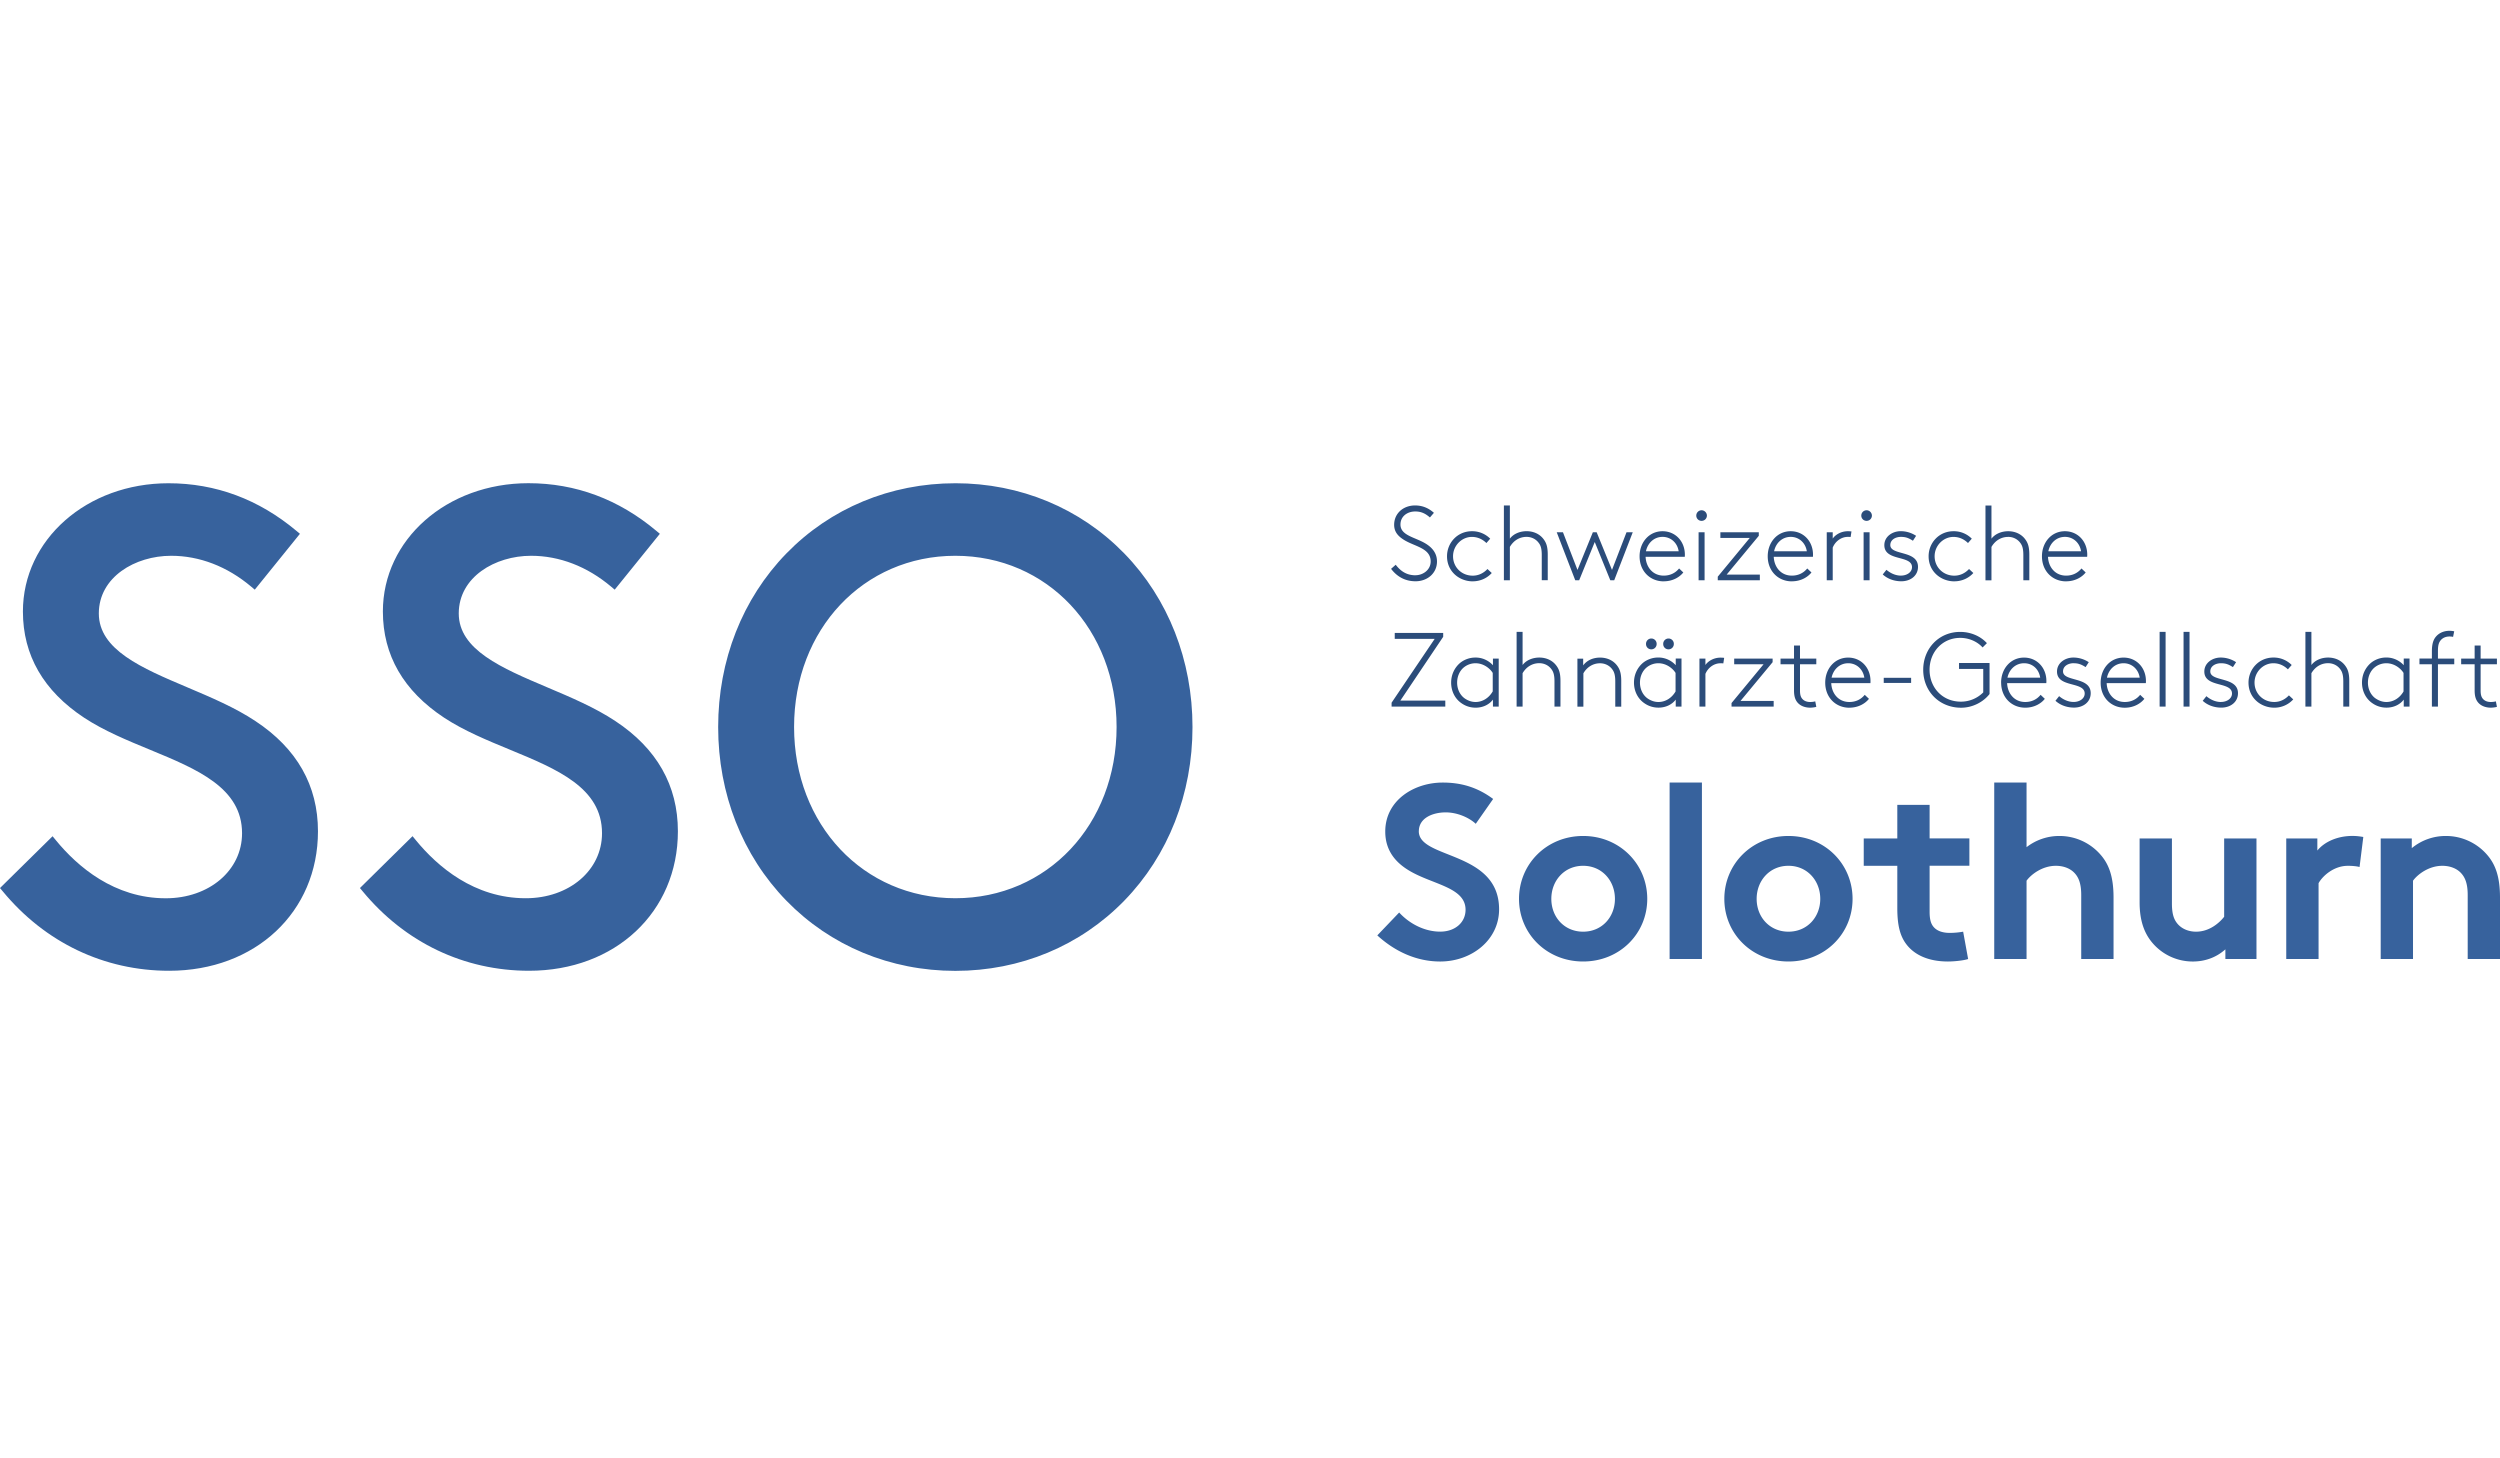 <svg xmlns="http://www.w3.org/2000/svg" width="192" height="112" viewBox="0 0 192 112">
    <path fill="#37629D" d="M108.967 63.841c0-1.032 1.087-1.45 2.061-1.45.877 0 1.776.383 2.31.877l1.336-1.908c-1.259-.935-2.52-1.259-3.876-1.259-2.213 0-4.41 1.375-4.41 3.76 0 1.507.842 2.422 1.89 3.034 1.795 1.051 4.277 1.258 4.277 2.976 0 .974-.802 1.679-1.948 1.679-1.223 0-2.387-.63-3.151-1.469l-1.679 1.757c1.375 1.258 3.035 2.006 4.83 2.006 2.404 0 4.523-1.64 4.523-4.009 0-4.506-6.166-3.836-6.166-5.994h.003ZM121.584 64.203c-2.805 0-4.924 2.158-4.924 4.83s2.119 4.81 4.924 4.81 4.925-2.138 4.925-4.81c0-2.672-2.12-4.83-4.925-4.83Zm0 7.35c-1.449 0-2.442-1.126-2.442-2.52 0-1.394.993-2.54 2.442-2.54 1.45 0 2.443 1.146 2.443 2.54 0 1.394-.993 2.52-2.443 2.52ZM130.708 60.098h-2.482V73.65h2.482V60.1ZM137.353 64.203c-2.805 0-4.924 2.158-4.924 4.83s2.119 4.81 4.924 4.81 4.924-2.138 4.924-4.81c0-2.672-2.119-4.83-4.924-4.83Zm0 7.35c-1.449 0-2.442-1.126-2.442-2.52 0-1.394.993-2.54 2.442-2.54 1.45 0 2.443 1.146 2.443 2.54 0 1.394-.993 2.52-2.443 2.52ZM148.194 61.816h-2.481v2.578h-2.578v2.1h2.578v3.244c0 1.317.21 2.139.686 2.77.631.84 1.718 1.336 3.206 1.336.479 0 1.223-.078 1.547-.191l-.382-2.1a6.04 6.04 0 0 1-1.013.094c-.611 0-1.013-.172-1.258-.46-.211-.248-.305-.591-.305-1.164V66.49h3.055v-2.099h-3.055v-2.578.003ZM158.159 64.203a4.09 4.09 0 0 0-2.52.86v-4.962h-2.482v13.552h2.482v-6.014c.343-.476 1.203-1.145 2.252-1.145.572 0 1.067.19 1.394.514.343.343.553.822.553 1.737v4.904h2.482v-4.713c0-1.585-.343-2.52-.955-3.245a4.172 4.172 0 0 0-3.206-1.488ZM170.815 70.408c-.343.44-1.106 1.145-2.157 1.145-.479 0-1.013-.152-1.395-.572-.288-.324-.459-.744-.459-1.586v-5h-2.482v4.907c0 1.374.343 2.329.935 3.053a4.058 4.058 0 0 0 3.151 1.489c.897 0 1.777-.285 2.501-.935v.744h2.388v-9.259h-2.482v6.014ZM177.972 65.33v-.936h-2.388v9.259h2.482V67.83c.304-.553 1.164-1.336 2.251-1.336.363 0 .725.038.897.094l.288-2.31c-.269-.04-.479-.078-.842-.078-1.126 0-2.138.44-2.691 1.126l.003.003ZM191.046 65.691a4.175 4.175 0 0 0-3.207-1.488 4.077 4.077 0 0 0-2.614.935v-.744h-2.387v9.259h2.481v-6.014c.343-.476 1.204-1.145 2.252-1.145.573 0 1.068.19 1.394.514.343.343.554.822.554 1.737v4.904H192v-4.713c0-1.585-.343-2.52-.954-3.245Z" />
    <path fill="#2B4C7A" d="M108.711 44.182c-.744 0-1.187-.378-1.52-.809l-.356.314c.485.637 1.123.955 1.876.955.922 0 1.65-.622 1.65-1.521 0-.653-.388-1.074-.857-1.365-.809-.502-1.948-.615-1.948-1.472 0-.615.508-1.003 1.139-1.003.469 0 .793.172 1.123.46l.307-.356c-.259-.227-.718-.566-1.446-.566-.906 0-1.608.608-1.608 1.488 0 .572.346.905.767 1.164.825.511 2.038.621 2.038 1.65 0 .654-.598 1.058-1.165 1.058v.003ZM113.111 44.645c.566 0 1.091-.233 1.456-.638l-.33-.307c-.314.333-.702.511-1.132.511-.864 0-1.511-.663-1.511-1.488s.67-1.488 1.446-1.488c.469 0 .841.2 1.116.47l.291-.334a1.932 1.932 0 0 0-1.407-.573c-1.106 0-1.909.89-1.909 1.925 0 1.18.955 1.925 1.98 1.925v-.003ZM118.197 41.724c.13.184.21.42.21.905v1.932h.46v-1.964c0-.608-.113-.912-.314-1.18-.298-.405-.776-.622-1.31-.622-.492 0-.994.188-1.285.573v-2.546h-.459v5.742h.459v-2.562c.282-.486.744-.77 1.278-.77.405 0 .751.187.961.495v-.003ZM121.28 44.564l1.197-2.938 1.194 2.938h.301l1.424-3.688h-.479l-1.116 2.895-1.178-2.895h-.291l-1.181 2.895-1.116-2.895h-.479l1.423 3.688h.301ZM127.773 44.645c.703 0 1.23-.33 1.505-.68l-.324-.307c-.291.356-.695.55-1.181.55-.847 0-1.358-.663-1.391-1.446h3.009c.007-.074.007-.13.007-.162 0-1.025-.728-1.802-1.715-1.802-1.042 0-1.763.864-1.763 1.925 0 1.149.815 1.925 1.85 1.925l.003-.003Zm-.087-3.413c.637 0 1.139.46 1.236 1.106h-2.514c.136-.637.621-1.106 1.278-1.106ZM130.912 40.876h-.46v3.688h.46v-3.688ZM130.679 40.002a.406.406 0 0 0 .411-.404.414.414 0 0 0-.411-.41.41.41 0 0 0-.405.41c0 .223.178.404.405.404ZM135.156 44.127h-2.546l2.465-2.976v-.275h-2.95v.437h2.258l-2.459 2.976v.275h3.232v-.437ZM137.615 44.645c.702 0 1.23-.33 1.505-.68l-.324-.307c-.291.356-.696.55-1.181.55-.847 0-1.359-.663-1.391-1.446h3.009c.006-.074.006-.13.006-.162 0-1.025-.728-1.802-1.714-1.802-1.042 0-1.764.864-1.764 1.925 0 1.149.816 1.925 1.851 1.925l.003-.003Zm-.087-3.413c.637 0 1.139.46 1.236 1.106h-2.514c.136-.637.621-1.106 1.278-1.106ZM140.757 42.047c.194-.475.653-.815 1.155-.815.026 0 .168 0 .216.01l.065-.427a2.365 2.365 0 0 0-.275-.017c-.572 0-.993.308-1.165.566v-.485h-.459v3.688h.459v-2.514l.004-.006ZM143.584 40.876h-.459v3.688h.459v-3.688ZM143.351 40.002a.406.406 0 0 0 .411-.404.413.413 0 0 0-.411-.41.41.41 0 0 0-.404.41c0 .223.178.404.404.404ZM145.995 44.208c-.411 0-.8-.178-1.117-.447l-.284.356c.323.298.815.525 1.43.525.695 0 1.278-.421 1.278-1.107 0-1.294-2.126-.857-2.126-1.672 0-.43.427-.631.815-.631.388 0 .605.097.922.297l.243-.378a2.145 2.145 0 0 0-1.187-.356c-.622 0-1.252.404-1.252 1.074 0 1.262 2.125.744 2.125 1.689 0 .388-.388.647-.847.647v.003ZM150.097 44.645c.566 0 1.09-.233 1.456-.638l-.33-.307c-.314.333-.702.511-1.133.511-.863 0-1.511-.663-1.511-1.488s.67-1.488 1.447-1.488c.469 0 .841.2 1.116.47l.291-.334a1.933 1.933 0 0 0-1.407-.573c-1.107 0-1.909.89-1.909 1.925 0 1.18.954 1.925 1.98 1.925v-.003ZM154.222 41.232c.404 0 .75.187.961.495.129.184.21.42.21.906v1.93h.459V42.6c0-.608-.113-.912-.313-1.18-.298-.405-.777-.622-1.311-.622-.491 0-.993.188-1.284.573v-2.546h-.46v5.742h.46v-2.562c.281-.485.744-.77 1.278-.77v-.003ZM158.677 44.645c.702 0 1.229-.33 1.504-.68l-.323-.307c-.292.356-.696.55-1.181.55-.848 0-1.359-.663-1.391-1.446h3.008c.007-.074.007-.13.007-.162 0-1.025-.728-1.802-1.715-1.802-1.042 0-1.763.864-1.763 1.925 0 1.149.815 1.925 1.851 1.925l.003-.003Zm-.088-3.413c.638 0 1.139.46 1.236 1.106h-2.513c.135-.637.621-1.106 1.277-1.106ZM110.837 48.608h-3.721v.459h3.067l-3.309 4.9v.302h4.125v-.463h-3.452l3.29-4.9v-.298ZM113.305 50.5c-.446 0-.863.162-1.171.414-.42.356-.686.896-.686 1.51 0 .664.298 1.237.783 1.576.363.259.751.35 1.1.35.573 0 1.052-.25 1.327-.622v.54h.443v-3.687h-.443v.511a1.792 1.792 0 0 0-1.349-.592h-.004Zm1.333 2.604c-.291.502-.776.809-1.316.809-.314 0-.599-.113-.832-.275-.356-.252-.582-.702-.582-1.213 0-.476.194-.906.517-1.171a1.43 1.43 0 0 1 .89-.317c.68 0 1.165.469 1.327.744v1.423h-.004ZM116.935 51.703c.282-.485.744-.77 1.278-.77.405 0 .751.188.961.495.13.185.21.421.21.906v1.931h.46v-1.963c0-.608-.113-.912-.314-1.18-.298-.405-.776-.622-1.31-.622-.492 0-.993.188-1.285.573v-2.546h-.459v5.742h.459v-2.566ZM124.512 54.269v-1.964c0-.608-.113-.912-.313-1.18-.298-.405-.777-.622-1.311-.622-.533 0-1.003.2-1.3.599v-.518h-.443v3.688h.459V51.71c.281-.485.744-.77 1.278-.77.404 0 .75.188.961.495.129.184.21.42.21.906v1.931h.459v-.003ZM128.696 53.725v.54h.443v-3.687h-.443v.51a1.792 1.792 0 0 0-1.349-.591c-.447 0-.864.161-1.172.414-.42.356-.685.896-.685 1.51 0 .664.297 1.236.782 1.576.363.259.751.35 1.1.35.573 0 1.052-.25 1.327-.622h-.003Zm-1.333.188c-.314 0-.599-.113-.832-.275-.356-.252-.582-.702-.582-1.213 0-.476.194-.906.518-1.171.258-.21.582-.317.889-.317.68 0 1.165.469 1.327.744v1.423c-.291.502-.777.809-1.317.809h-.003ZM126.415 49.465a.4.4 0 0 0 .404.404.406.406 0 0 0 .411-.404.408.408 0 1 0-.815 0ZM127.735 49.465a.4.4 0 0 0 .404.404.406.406 0 0 0 .411-.404.408.408 0 1 0-.815 0ZM130.976 51.066v-.485h-.459v3.688h.459v-2.514c.195-.475.654-.815 1.155-.815.026 0 .169 0 .22.01l.065-.427a2.366 2.366 0 0 0-.275-.017c-.572 0-.993.308-1.165.567v-.007ZM132.982 54.269h3.236v-.437h-2.547l2.466-2.976v-.275h-2.951v.437h2.255l-2.459 2.976v.275ZM139.492 51.018v-.437h-1.252v-1.003h-.46v1.003h-1.035v.437h1.035v2.005c0 .437.088.702.249.906.249.314.647.42.987.42.146 0 .356-.025.476-.064l-.081-.42a1.525 1.525 0 0 1-.395.048c-.275 0-.485-.097-.615-.259-.097-.123-.161-.285-.161-.615v-2.021h1.252ZM142.031 54.35c.702 0 1.23-.33 1.505-.68l-.324-.307c-.291.356-.695.55-1.181.55-.847 0-1.359-.663-1.391-1.446h3.009c.006-.075.006-.13.006-.162 0-1.025-.728-1.802-1.714-1.802-1.042 0-1.764.864-1.764 1.925 0 1.149.816 1.925 1.851 1.925l.003-.003Zm-.087-3.413c.637 0 1.139.46 1.236 1.106h-2.514c.136-.637.621-1.106 1.278-1.106ZM146.774 52.053h-2.103v.395h2.103v-.395ZM150.453 51.373h1.86v1.802a2.405 2.405 0 0 1-1.721.712c-1.407 0-2.401-1.074-2.401-2.449 0-1.375.994-2.449 2.352-2.449.702 0 1.327.298 1.721.735l.33-.33c-.491-.54-1.245-.864-2.054-.864-1.634 0-2.837 1.278-2.837 2.911 0 1.634 1.219 2.912 2.911 2.912.874 0 1.699-.43 2.184-1.052v-2.384h-2.345v.46-.004ZM153.688 52.425c0 1.148.815 1.925 1.851 1.925.702 0 1.229-.33 1.504-.68l-.324-.307c-.291.356-.695.55-1.18.55-.848 0-1.359-.663-1.392-1.446h3.009c.007-.075.007-.13.007-.162 0-1.025-.728-1.802-1.715-1.802-1.042 0-1.763.864-1.763 1.925l.003-.003Zm2.999-.382h-2.514c.136-.637.622-1.106 1.278-1.106.657 0 1.139.46 1.236 1.106ZM159.253 50.937c.378 0 .605.097.922.297l.242-.378a2.143 2.143 0 0 0-1.187-.356c-.621 0-1.252.404-1.252 1.074 0 1.262 2.126.744 2.126 1.689 0 .388-.389.647-.848.647-.411 0-.799-.178-1.116-.447l-.282.356c.324.298.816.524 1.43.524.696 0 1.278-.42 1.278-1.106 0-1.294-2.125-.858-2.125-1.673 0-.43.427-.63.815-.63l-.003.003ZM164.688 53.67l-.324-.307c-.291.356-.695.55-1.18.55-.848 0-1.359-.663-1.392-1.446h3.009c.007-.075.007-.13.007-.162 0-1.025-.728-1.802-1.715-1.802-1.042 0-1.763.864-1.763 1.925 0 1.149.815 1.925 1.85 1.925.702 0 1.23-.33 1.505-.68l.003-.003Zm-1.595-2.733c.637 0 1.139.46 1.236 1.106h-2.514c.136-.637.621-1.106 1.278-1.106ZM166.318 48.527h-.459v5.742h.459v-5.742ZM168.156 48.527h-.459v5.742h.459v-5.742ZM170.566 53.913c-.411 0-.799-.178-1.116-.446l-.281.355c.323.298.815.524 1.43.524.695 0 1.278-.42 1.278-1.106 0-1.294-2.126-.857-2.126-1.672 0-.43.427-.631.815-.631.389 0 .605.097.922.297l.243-.378a2.145 2.145 0 0 0-1.187-.356c-.621 0-1.252.404-1.252 1.074 0 1.262 2.125.744 2.125 1.689 0 .388-.388.647-.847.647l-.004.003ZM175.791 53.402c-.314.333-.702.51-1.132.51-.864 0-1.511-.662-1.511-1.487 0-.825.67-1.488 1.446-1.488.469 0 .841.2 1.116.469l.292-.333a1.934 1.934 0 0 0-1.408-.573c-1.106 0-1.909.89-1.909 1.925 0 1.18.955 1.925 1.98 1.925a1.95 1.95 0 0 0 1.456-.638l-.33-.307v-.003ZM177.516 51.703c.281-.485.744-.77 1.278-.77.404 0 .75.188.96.495.13.185.211.421.211.906v1.931h.459v-1.963c0-.608-.113-.912-.314-1.18-.297-.405-.776-.622-1.31-.622-.492 0-.993.188-1.284.573v-2.546h-.46v5.742h.46v-2.566ZM184.607 53.725v.54h.444v-3.687h-.444v.51a1.79 1.79 0 0 0-1.349-.591c-.446 0-.864.161-1.171.414-.42.356-.686.896-.686 1.51 0 .664.298 1.236.783 1.576.363.259.751.35 1.1.35.573 0 1.052-.25 1.327-.622h-.004Zm-2.167-.087c-.356-.252-.583-.702-.583-1.213 0-.476.195-.906.518-1.171.259-.21.582-.317.89-.317.679 0 1.164.469 1.326.744v1.423c-.291.502-.776.809-1.317.809-.313 0-.598-.113-.831-.275h-.003ZM186.775 54.269h.459v-3.251h1.253v-.437h-1.253v-.582c0-.437.065-.615.169-.77.161-.233.42-.346.718-.346.097 0 .188.006.275.032l.087-.43a1.845 1.845 0 0 0-.356-.04c-.42 0-.799.153-1.051.454-.194.233-.307.556-.307 1.122v.557h-.955v.436h.955v3.252l.006.003ZM190.052 53.023c0 .437.088.702.249.906.25.314.648.42.987.42.146 0 .356-.025.476-.064l-.081-.42a1.525 1.525 0 0 1-.395.048c-.275 0-.485-.097-.614-.259-.098-.123-.162-.285-.162-.615v-2.021h1.252v-.437h-1.252v-1.003h-.46v1.003h-1.035v.437h1.035v2.005Z" />
    <path fill="#37629D" d="M19.615 55.378c-1.55-1.032-3.42-1.824-5.228-2.59-3.497-1.482-6.797-2.88-6.797-5.675s2.792-4.429 5.552-4.429c2.18 0 4.306.819 6.14 2.362l.285.24 3.468-4.29-.275-.23c-2.896-2.423-6.202-3.652-9.822-3.652-6.267 0-11.178 4.325-11.178 9.85 0 3.355 1.582 6.098 4.704 8.159 1.52 1 3.316 1.74 5.05 2.455 3.64 1.504 7.076 2.924 7.076 6.418 0 2.844-2.517 4.992-5.86 4.992-3.953 0-6.77-2.423-8.44-4.458l-.252-.307L0 68.202l.214.255C3.465 72.391 8 74.555 12.99 74.555c6.622 0 11.43-4.506 11.43-10.714 0-3.513-1.618-6.36-4.805-8.463ZM47.258 55.378c-1.55-1.032-3.42-1.824-5.229-2.59-3.497-1.482-6.797-2.88-6.797-5.675s2.792-4.429 5.552-4.429c2.18 0 4.306.819 6.14 2.362l.285.24 3.468-4.29-.275-.23c-2.895-2.426-6.199-3.656-9.822-3.656-6.267 0-11.175 4.326-11.175 9.85 0 3.356 1.582 6.099 4.704 8.16 1.521 1 3.316 1.74 5.05 2.455 3.64 1.504 7.076 2.924 7.076 6.418 0 2.844-2.517 4.992-5.859 4.992-3.953 0-6.771-2.423-8.44-4.458l-.253-.308-4.04 3.983.213.255c3.251 3.934 7.787 6.098 12.776 6.098 6.622 0 11.43-4.506 11.43-10.714 0-3.513-1.618-6.36-4.804-8.463ZM73.37 37.114c-4.986 0-9.593 1.915-12.974 5.39-3.38 3.474-5.241 8.21-5.241 13.334 0 5.124 1.86 9.86 5.24 13.334 3.382 3.475 7.989 5.39 12.974 5.39 4.986 0 9.593-1.915 12.974-5.39 3.38-3.474 5.24-8.21 5.24-13.334 0-5.124-1.86-9.86-5.24-13.335-3.381-3.474-7.988-5.39-12.974-5.39Zm0 31.87c-7.063 0-12.385-5.654-12.385-13.15 0-7.495 5.325-13.15 12.384-13.15 7.06 0 12.385 5.652 12.385 13.15 0 7.5-5.325 13.15-12.385 13.15Z" />
</svg>